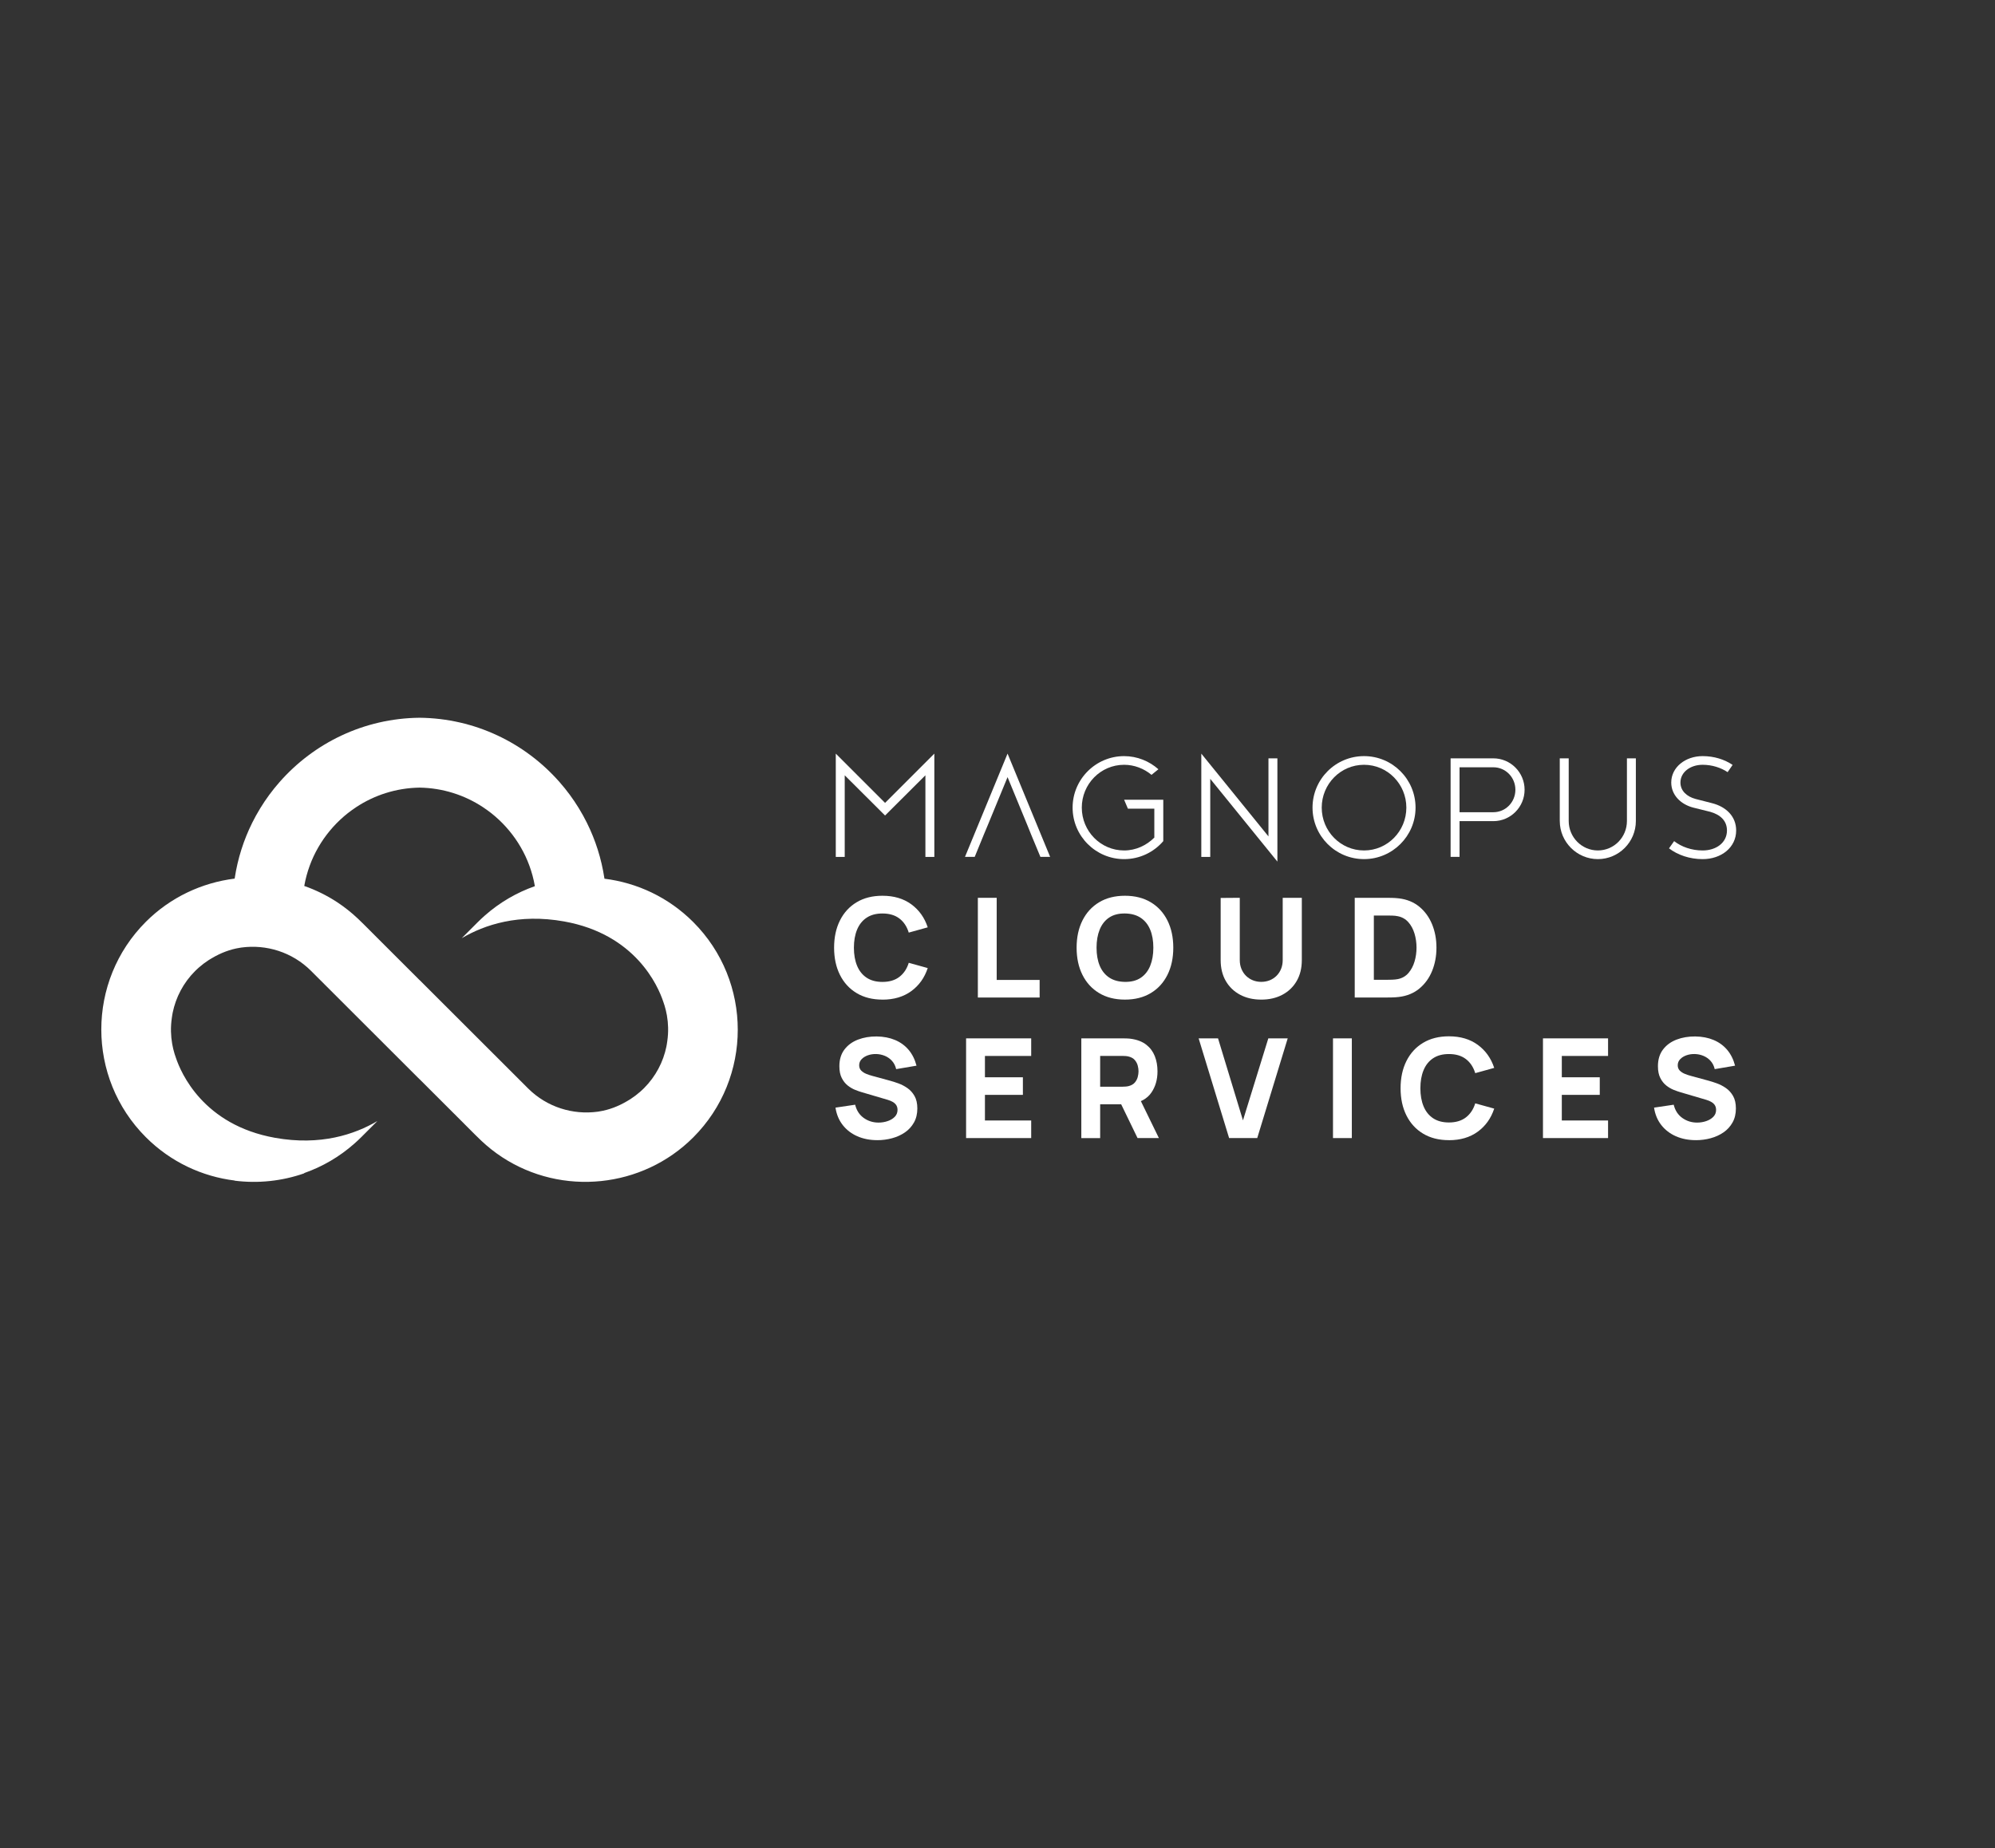 <svg viewBox="0 0 1821.79 1688.04" version="1.1" xmlns="http://www.w3.org/2000/svg" id="Layer_1">
  
  <rect x="0" y="0" width="1821.79" height="1688.04" fill="#333333" stroke="none"/>
  
  <defs>
    <style>
      .st0 {
        fill: none;
      }

      .st1 {
        fill: #fff;
      }

      .st2 {
        fill: #b2b2b2;
      }
    </style>
  </defs>
  <path d="M-308.22,3151.34c.1.09.18.16.29.25.09.07.19.12.28.19-.09-.07-.4-.32-.85-.69.11.08.2.18.31.26,0,0-.01,0-.02-.02Z" class="st0"></path>
  <path d="M-313.18,3147.19c1.15,1.05,3.41,2.89,4.66,3.91-1.59-1.26-3.16-2.54-4.66-3.91Z" class="st0"></path>
  <path d="M-302.12,3155.6c-1.88-1.23-3.73-2.5-5.54-3.82,0,0,.04.03.05.04,1.8,1.31,3.63,2.57,5.5,3.79Z" class="st2"></path>
  <path d="M-307.21,3150.17c.1.09.18.16.29.25.09.07.18.12.27.19-.09-.07-.4-.32-.85-.68.1.08.2.17.31.26,0,0-.01,0-.02-.02Z" class="st0"></path>
  <path d="M-312.14,3146.05c1.14,1.04,3.39,2.87,4.64,3.89-1.58-1.25-3.14-2.53-4.64-3.89Z" class="st0"></path>
  <g>
    <path d="M805.82,912.9c-9.11,0-16.96-1.98-23.56-5.94-6.6-3.96-11.68-9.51-15.24-16.63-3.56-7.12-5.34-15.41-5.34-24.85s1.78-17.73,5.34-24.85c3.56-7.12,8.64-12.67,15.24-16.63,6.6-3.96,14.45-5.94,23.56-5.94,10.46,0,19.23,2.59,26.34,7.78,7.1,5.19,12.11,12.21,15.02,21.06l-17.33,4.81c-1.69-5.52-4.53-9.81-8.54-12.87-4.01-3.06-9.17-4.59-15.49-4.59-5.78,0-10.59,1.29-14.45,3.86-3.86,2.57-6.76,6.2-8.7,10.88s-2.91,10.18-2.91,16.51.97,11.83,2.91,16.51,4.84,8.31,8.7,10.88c3.86,2.57,8.67,3.86,14.45,3.86,6.32,0,11.49-1.54,15.49-4.62,4.01-3.08,6.85-7.36,8.54-12.84l17.33,4.81c-2.91,8.85-7.92,15.87-15.02,21.06-7.11,5.19-15.89,7.78-26.34,7.78Z" class="st1"></path>
    <path d="M892.96,911v-91.06h17.2v75h39.21v16.06h-56.41Z" class="st1"></path>
    <path d="M1027.28,912.9c-9.11,0-16.96-1.98-23.56-5.94-6.6-3.96-11.68-9.51-15.24-16.63-3.56-7.12-5.34-15.41-5.34-24.85s1.78-17.73,5.34-24.85c3.56-7.12,8.64-12.67,15.24-16.63,6.6-3.96,14.45-5.94,23.56-5.94s16.96,1.98,23.56,5.94c6.6,3.96,11.68,9.51,15.24,16.63,3.56,7.12,5.34,15.41,5.34,24.85s-1.78,17.73-5.34,24.85c-3.56,7.12-8.64,12.67-15.24,16.63-6.6,3.96-14.45,5.94-23.56,5.94ZM1027.28,896.71c5.78.08,10.58-1.16,14.42-3.73,3.84-2.57,6.71-6.22,8.63-10.94,1.92-4.72,2.88-10.24,2.88-16.57s-.96-11.8-2.88-16.44c-1.92-4.64-4.8-8.24-8.63-10.81-3.84-2.57-8.64-3.9-14.42-3.98-5.78-.08-10.58,1.16-14.42,3.73-3.84,2.57-6.71,6.22-8.63,10.94-1.92,4.72-2.88,10.24-2.88,16.57s.96,11.81,2.88,16.44c1.92,4.64,4.8,8.24,8.63,10.81,3.84,2.57,8.64,3.9,14.42,3.98Z" class="st1"></path>
    <path d="M1151.74,912.9c-7.34,0-13.79-1.48-19.35-4.46-5.57-2.97-9.91-7.15-13.03-12.55-3.12-5.4-4.68-11.74-4.68-19.04v-56.79l17.45-.13v56.79c0,2.99.51,5.71,1.52,8.16,1.01,2.45,2.41,4.55,4.21,6.32,1.79,1.77,3.88,3.13,6.26,4.08,2.38.95,4.92,1.42,7.62,1.42s5.37-.48,7.75-1.45,4.46-2.34,6.23-4.11c1.77-1.77,3.15-3.88,4.14-6.32.99-2.45,1.48-5.14,1.48-8.09v-56.79h17.45v56.92c0,7.29-1.56,13.64-4.68,19.04-3.12,5.4-7.46,9.58-13.03,12.55-5.57,2.97-12.02,4.46-19.35,4.46Z" class="st1"></path>
    <path d="M1237.11,911v-91.06h29.47c.72,0,2.19.02,4.43.06,2.23.04,4.38.19,6.45.44,7.34.89,13.55,3.44,18.66,7.65,5.1,4.22,8.98,9.57,11.64,16.06,2.66,6.49,3.98,13.6,3.98,21.31s-1.33,14.82-3.98,21.31c-2.66,6.49-6.54,11.85-11.64,16.06-5.1,4.22-11.32,6.77-18.66,7.65-2.07.25-4.22.4-6.45.44-2.23.04-3.71.06-4.43.06h-29.47ZM1254.57,894.81h12.02c1.14,0,2.68-.03,4.62-.09,1.94-.06,3.69-.24,5.25-.54,3.96-.8,7.2-2.66,9.71-5.57,2.51-2.91,4.36-6.41,5.57-10.5,1.2-4.09,1.8-8.31,1.8-12.65s-.62-8.87-1.87-12.96-3.13-7.55-5.66-10.37c-2.53-2.82-5.71-4.62-9.55-5.38-1.56-.34-3.31-.53-5.25-.57-1.94-.04-3.48-.06-4.62-.06h-12.02v58.69Z" class="st1"></path>
    <path d="M801.14,1041.26c-6.75,0-12.83-1.19-18.24-3.57-5.42-2.38-9.87-5.8-13.34-10.24-3.48-4.45-5.68-9.75-6.61-15.9l17.96-2.66c1.26,5.23,3.88,9.25,7.84,12.08,3.96,2.83,8.47,4.24,13.53,4.24,2.82,0,5.57-.44,8.22-1.33,2.66-.89,4.84-2.19,6.55-3.92,1.71-1.73,2.56-3.86,2.56-6.39,0-.93-.14-1.82-.41-2.69-.27-.86-.73-1.68-1.36-2.44-.63-.76-1.53-1.48-2.69-2.15s-2.62-1.29-4.39-1.83l-23.65-6.96c-1.77-.51-3.82-1.22-6.16-2.15-2.34-.93-4.61-2.26-6.8-3.98-2.19-1.73-4.02-4.01-5.47-6.86-1.45-2.85-2.18-6.44-2.18-10.78,0-6.11,1.54-11.19,4.62-15.24,3.08-4.05,7.19-7.06,12.33-9.04,5.14-1.98,10.84-2.95,17.07-2.91,6.28.08,11.89,1.16,16.82,3.23,4.93,2.07,9.06,5.07,12.39,9.01,3.33,3.94,5.73,8.76,7.21,14.45l-18.59,3.16c-.67-2.95-1.92-5.44-3.73-7.46-1.81-2.02-3.97-3.56-6.48-4.62-2.51-1.05-5.13-1.62-7.87-1.71-2.7-.08-5.24.29-7.62,1.11-2.38.82-4.32,2.02-5.82,3.57-1.5,1.56-2.25,3.41-2.25,5.57,0,1.98.61,3.6,1.83,4.84,1.22,1.24,2.76,2.25,4.62,3.01,1.85.76,3.75,1.39,5.69,1.9l15.81,4.3c2.36.63,4.97,1.47,7.84,2.5,2.87,1.03,5.62,2.47,8.25,4.3,2.63,1.83,4.81,4.25,6.51,7.24,1.71,2.99,2.56,6.79,2.56,11.38,0,4.89-1.02,9.16-3.07,12.8-2.04,3.65-4.8,6.66-8.25,9.04-3.46,2.38-7.37,4.16-11.73,5.34-4.36,1.18-8.86,1.77-13.5,1.77Z" class="st1"></path>
    <path d="M882.21,1039.36v-91.06h59.45v16.06h-42.24v19.48h34.66v16.06h-34.66v23.4h42.24v16.06h-59.45Z" class="st1"></path>
    <path d="M987.44,1039.36v-91.06h38.45c.89,0,2.07.03,3.57.09,1.5.06,2.83.2,4.01.41,5.44.84,9.9,2.63,13.38,5.38,3.48,2.74,6.04,6.19,7.68,10.34,1.64,4.15,2.47,8.78,2.47,13.88,0,7.63-1.9,14.16-5.69,19.57-3.79,5.42-9.74,8.76-17.83,10.03l-7.59.51h-21.25v30.86h-17.2ZM1004.64,992.44h20.49c.89,0,1.86-.04,2.91-.13,1.05-.08,2.02-.25,2.91-.51,2.32-.63,4.11-1.7,5.38-3.2,1.26-1.5,2.14-3.16,2.62-5s.73-3.57.73-5.22-.24-3.38-.73-5.22c-.48-1.83-1.36-3.5-2.62-5-1.26-1.5-3.06-2.56-5.38-3.19-.89-.25-1.86-.42-2.91-.51-1.05-.08-2.02-.13-2.91-.13h-20.49v28.08ZM1038.79,1039.36l-17.96-37.06,17.71-3.41,19.73,40.47h-19.48Z" class="st1"></path>
    <path d="M1122.4,1039.36l-27.83-91.06h17.71l22.77,74.88,23.15-74.88h17.71l-27.83,91.06h-25.68Z" class="st1"></path>
    <path d="M1217.26,1039.36v-91.06h17.2v91.06h-17.2Z" class="st1"></path>
    <path d="M1323.12,1041.26c-9.11,0-16.96-1.98-23.56-5.94-6.6-3.96-11.68-9.51-15.24-16.63-3.56-7.12-5.34-15.41-5.34-24.85s1.78-17.73,5.34-24.85c3.56-7.12,8.64-12.67,15.24-16.63,6.6-3.96,14.45-5.94,23.56-5.94,10.46,0,19.23,2.59,26.34,7.78,7.1,5.19,12.11,12.21,15.02,21.06l-17.33,4.81c-1.69-5.52-4.53-9.81-8.54-12.87-4.01-3.06-9.17-4.59-15.49-4.59-5.78,0-10.59,1.29-14.45,3.86-3.86,2.57-6.76,6.2-8.7,10.88-1.94,4.68-2.91,10.18-2.91,16.51s.97,11.83,2.91,16.51c1.94,4.68,4.84,8.31,8.7,10.88,3.86,2.57,8.67,3.86,14.45,3.86,6.32,0,11.49-1.54,15.49-4.62,4.01-3.08,6.85-7.36,8.54-12.84l17.33,4.81c-2.91,8.85-7.92,15.87-15.02,21.06-7.11,5.19-15.89,7.78-26.34,7.78Z" class="st1"></path>
    <path d="M1409,1039.36v-91.06h59.45v16.06h-42.24v19.48h34.66v16.06h-34.66v23.4h42.24v16.06h-59.45Z" class="st1"></path>
    <path d="M1548.63,1041.26c-6.75,0-12.83-1.19-18.24-3.57-5.42-2.38-9.87-5.8-13.34-10.24-3.48-4.45-5.68-9.75-6.61-15.9l17.96-2.66c1.26,5.23,3.88,9.25,7.84,12.08,3.96,2.83,8.47,4.24,13.53,4.24,2.82,0,5.57-.44,8.22-1.33,2.66-.89,4.84-2.19,6.55-3.92,1.71-1.73,2.56-3.86,2.56-6.39,0-.93-.14-1.82-.41-2.69-.27-.86-.73-1.68-1.36-2.44-.63-.76-1.53-1.48-2.69-2.15s-2.62-1.29-4.39-1.83l-23.65-6.96c-1.77-.51-3.82-1.22-6.16-2.15-2.34-.93-4.61-2.26-6.8-3.98-2.19-1.73-4.02-4.01-5.47-6.86-1.45-2.85-2.18-6.44-2.18-10.78,0-6.11,1.54-11.19,4.62-15.24,3.08-4.05,7.19-7.06,12.33-9.04,5.14-1.98,10.84-2.95,17.07-2.91,6.28.08,11.89,1.16,16.82,3.23,4.93,2.07,9.06,5.07,12.39,9.01,3.33,3.94,5.73,8.76,7.21,14.45l-18.59,3.16c-.67-2.95-1.92-5.44-3.73-7.46-1.81-2.02-3.97-3.56-6.48-4.62s-5.13-1.62-7.87-1.71c-2.7-.08-5.24.29-7.62,1.11-2.38.82-4.32,2.02-5.82,3.57-1.5,1.56-2.25,3.41-2.25,5.57,0,1.98.61,3.6,1.83,4.84,1.22,1.24,2.76,2.25,4.62,3.01,1.85.76,3.75,1.39,5.69,1.9l15.81,4.3c2.36.63,4.97,1.47,7.84,2.5,2.87,1.03,5.62,2.47,8.25,4.3,2.63,1.83,4.81,4.25,6.51,7.24,1.71,2.99,2.56,6.79,2.56,11.38,0,4.89-1.02,9.16-3.07,12.8-2.04,3.65-4.8,6.66-8.25,9.04-3.46,2.38-7.37,4.16-11.73,5.34-4.36,1.18-8.86,1.77-13.5,1.77Z" class="st1"></path>
  </g>
  <g>
    <path d="M763.22,688.25l45,45,45-45v94.32h-8.16v-74.52l-36.84,36.72-36.84-36.72v74.52h-8.16v-94.32Z" class="st1"></path>
    <path d="M898.48,762.04l-8.4,20.52h-8.88l38.88-94.32,38.88,94.32h-8.88l-8.52-20.52-3.24-8.04-18.24-44.28-18.24,44.28-3.36,8.04Z" class="st1"></path>
    <path d="M1051.53,707.63c-6.81-5.66-15.64-9.18-25.02-9.18-21.48,0-38.64,17.64-38.64,39.12s17.16,39.12,38.64,39.12c10.8,0,20.52-4.68,27.6-11.76v-26.39h-24.12l-3.47-8.16h35.76v37.79c-8.64,10.08-21.48,16.44-35.76,16.44-25.92,0-47.04-21.12-47.04-47.03s21.12-47.04,47.04-47.04c11.95,0,22.98,4.59,31.31,11.99l-6.28,5.11Z" class="st1"></path>
    <path d="M1105.17,711.29v71.28h-8.16v-94.32l61.32,75.6v-71.28h8.16v94.31l-61.32-75.59Z" class="st1"></path>
    <path d="M1245.61,784.6c-26.04,0-47.04-21.12-47.04-47.03s21-47.04,47.04-47.04,47.04,21.12,47.04,47.04-21.12,47.03-47.04,47.03ZM1245.61,698.45c-21.48,0-38.64,17.64-38.64,39.12s17.16,39.12,38.64,39.12,38.64-17.64,38.64-39.12-17.16-39.12-38.64-39.12Z" class="st1"></path>
    <path d="M1363.66,749.92h-30.84v32.64h-8.16v-90h39c15.72,0,28.56,12.84,28.56,28.68s-12.84,28.68-28.56,28.68ZM1363.66,700.73h-30.84v41.04h30.84c11.28,0,20.16-9.24,20.16-20.52s-8.88-20.52-20.16-20.52Z" class="st1"></path>
    <path d="M1424.34,749.8v-57.24h8.17v57.24c0,14.76,11.87,26.88,26.64,26.88s26.52-12.12,26.52-26.88v-57.24h8.16v57.24c0,19.2-15.6,34.8-34.68,34.8s-34.8-15.6-34.8-34.8Z" class="st1"></path>
    <path d="M1577.62,705.17c-6.12-4.08-14.16-6.72-22.8-6.72-11.4,0-20.28,6.84-20.28,16.2,0,7.56,5.76,12.84,13.8,15l15,3.84c12.84,3.24,22.08,12,22.08,24.96,0,15.6-13.68,26.16-30.6,26.16-11.76,0-22.68-3.72-30.72-9.84l4.68-6.6c6.6,5.16,15.84,8.52,26.04,8.52,12.36,0,22.2-7.08,22.2-18.24,0-9.12-6.36-14.52-15.24-17.04l-15.48-3.84c-11.64-3-20.16-11.64-20.16-22.92,0-13.92,12.84-24.12,28.68-24.12,10.44,0,19.92,3,27.36,8.04l-4.56,6.6Z" class="st1"></path>
  </g>
  <path d="M633.05,842.07c-22.72-22.72-51.42-35.91-81.07-39.58,0-.05-.02-.09-.02-.14-.02-.16-.06-.32-.08-.49-2.71-17.78-8.13-34.68-15.85-50.25-.03-.07-.06-.14-.1-.21-1.06-2.13-2.17-4.24-3.32-6.32-.07-.12-.13-.24-.19-.36-1.15-2.07-2.34-4.11-3.57-6.13-.07-.12-.14-.25-.21-.37-1.23-2.01-2.51-3.99-3.81-5.94-.08-.12-.16-.25-.24-.38-1.33-1.98-2.71-3.93-4.12-5.85-.07-.09-.13-.19-.2-.28-1.43-1.93-2.89-3.83-4.4-5.7-.06-.07-.11-.15-.17-.22-1.54-1.9-3.11-3.77-4.73-5.61-.03-.03-.06-.07-.09-.1-31.27-35.54-76.92-58.15-127.76-58.65-50.84.51-96.49,23.11-127.76,58.65-.03.03-.06.07-.09.1-1.61,1.84-3.19,3.71-4.73,5.61-.06.07-.11.15-.17.22-1.5,1.87-2.97,3.77-4.4,5.7-.07.09-.13.19-.2.28-1.41,1.92-2.79,3.87-4.12,5.85-.08.12-.16.25-.24.38-1.31,1.96-2.58,3.93-3.81,5.94-.07.12-.14.25-.21.37-1.23,2.02-2.42,4.06-3.57,6.13-.07.12-.13.24-.19.36-1.15,2.08-2.26,4.18-3.32,6.32-.03.07-.06.14-.1.21-7.71,15.57-13.14,32.47-15.85,50.25-.02.16-.06.32-.08.49v.04c-29.92,3.74-58.67,17.04-81.1,39.47-54.23,54.23-54.23,142.46,0,196.69,22.72,22.72,51.42,35.91,81.07,39.58,0,.05.02.09.02.14,21.22,2.66,43.01.47,63.56-6.73-.02-.07-.03-.15-.04-.22,16.49-5.79,32.1-14.77,45.85-26.95,2.12-1.87,4.2-3.8,6.22-5.82l14.75-14.75c-20.72,12.22-51.94,22.76-93.54,15.31-65.41-11.71-85.81-59.21-90.41-72.98-.45-1.24-.88-2.49-1.26-3.75-.91-2.98-1.63-6.01-2.17-9.06-.65-3.7-1.01-7.44-1.1-11.18,0,0,0,0,0-.01-.11-4.17.18-8.35.77-12.49.02-.41.06-.95.11-1.51,0,0,0-.02,0-.03,0,0,0,.02,0,.03-.05.57-.09,1.1-.11,1.51.12-.83.23-1.65.37-2.48.13-.76.25-1.53.4-2.29,2.87-13.95,9.67-27.24,20.47-38.04.58-.58,1.18-1.14,1.78-1.7l.22-.2c.51-.47,1.02-.94,1.54-1.4,2.77-2.44,5.68-4.62,8.69-6.58h0s.08-.06.21-.14c.35-.23.71-.43,1.06-.65.49-.3,1.11-.67,1.87-1.12,7.89-4.69,16.56-8.08,25.63-9.48.06,0,.13-.02.19-.03.4-.06.79-.14,1.19-.19t0,0h0c22.54-3.04,46.16,4.08,63.37,21.17l99.22,99.11v-.06l35.1,35.06s0,0,0,0l5.49,5.48.07.08s0,0-.01,0l10.24,10.24c.43.45,4.05,4.03,5.46,5.31,5.85,5.51,12.17,10.54,18.86,14.94,54.83,36.03,128.3,28.49,174.71-17.91,54.23-54.23,54.23-142.46,0-196.69ZM157.4,924.19c-.01.11-.02.22-.03.33,0,0,0,.02,0,.03,0,0,0-.02,0-.03.01-.11.02-.23.03-.34,0,0,0,0,0,0ZM608.88,956.1c-.01.11-.02.23-.03.34,0,0,0,0,0,0,.01-.11.02-.22.03-.33,0,0,0-.02,0-.03,0,0,0,.02,0,.03ZM609.33,950.98c-.02.41-.06.95-.11,1.51,0,0,0,.02,0,.03,0,0,0-.02,0-.03.05-.57.09-1.1.11-1.51-.12.83-.23,1.65-.37,2.48-.13.76-.25,1.53-.4,2.29-2.87,13.95-9.67,27.24-20.47,38.04-.58.58-1.18,1.14-1.78,1.7l-.22.2c-.51.47-1.02.94-1.54,1.4-2.77,2.44-5.68,4.62-8.69,6.58h0s-.08.06-.21.14c-.35.23-.71.43-1.06.65-.49.3-1.11.67-1.87,1.12-7.89,4.69-16.56,8.08-25.63,9.48-.06,0-.13.02-.19.03-.4.06-.79.14-1.19.19t0,0h0c-22.54,3.04-46.16-4.08-63.37-21.17l-99.22-99.11v.06l-35.1-35.06s0,0,0,0l-5.49-5.48-.07-.08s0,0,.01,0l-10.24-10.24c-.43-.45-4.05-4.03-5.46-5.31-5.85-5.51-12.17-10.54-18.86-14.94-9.53-6.26-19.64-11.18-30.06-14.84v-.03s0,0,0,0c0-.04.02-.08.02-.11.28-1.58.59-3.15.94-4.71.13-.59.29-1.18.43-1.76.23-.96.45-1.92.71-2.87.19-.71.41-1.4.62-2.1.24-.82.46-1.64.72-2.45.24-.76.51-1.51.77-2.26.25-.73.49-1.47.75-2.2.29-.8.62-1.59.93-2.39.26-.66.51-1.33.78-1.99.35-.84.73-1.66,1.1-2.49.27-.6.52-1.2.79-1.79.41-.87.84-1.72,1.27-2.57.27-.53.52-1.07.8-1.6.47-.9.96-1.77,1.46-2.65.26-.47.51-.95.78-1.41.53-.92,1.09-1.83,1.65-2.73.25-.41.49-.82.75-1.23.6-.94,1.22-1.85,1.84-2.77.24-.36.47-.72.72-1.07.66-.95,1.35-1.88,2.04-2.8.23-.31.45-.62.68-.92.73-.96,1.49-1.9,2.25-2.83.21-.25.41-.52.62-.77.8-.97,1.63-1.91,2.46-2.85.18-.21.36-.42.54-.62.88-.97,1.78-1.92,2.69-2.86.15-.16.3-.32.46-.48.95-.97,1.92-1.91,2.91-2.84.13-.12.25-.24.38-.36,1.02-.95,2.06-1.88,3.11-2.8.1-.09.2-.18.3-.27,1.09-.94,2.2-1.85,3.33-2.74.07-.06.14-.12.21-.17,1.16-.92,2.34-1.81,3.54-2.67.04-.03.08-.06.13-.09,1.23-.89,2.47-1.75,3.74-2.59.01,0,.03-.02.04-.03,16.7-11.04,36.61-17.59,58.01-17.93,21.4.34,41.31,6.88,58.01,17.93.01,0,.03.02.04.03,1.26.84,2.51,1.7,3.74,2.59.04.03.08.06.13.09,1.2.87,2.38,1.76,3.54,2.67.07.06.14.12.21.17,1.13.89,2.24,1.81,3.33,2.74.1.09.2.18.3.27,1.05.91,2.1,1.84,3.11,2.8.13.12.25.24.38.36.99.93,1.96,1.88,2.91,2.84.16.16.3.32.46.48.91.94,1.81,1.89,2.69,2.86.18.2.36.42.54.62.84.94,1.66,1.88,2.46,2.85.21.25.41.51.62.77.76.93,1.52,1.87,2.25,2.83.23.3.45.62.68.92.69.93,1.38,1.86,2.04,2.8.25.35.48.72.72,1.07.62.92,1.25,1.83,1.84,2.77.26.4.5.82.75,1.23.56.91,1.12,1.81,1.65,2.73.27.47.52.94.78,1.41.49.88.99,1.76,1.46,2.65.28.53.53,1.07.8,1.6.43.85.86,1.71,1.27,2.57.28.59.53,1.19.79,1.79.37.83.75,1.65,1.1,2.49.27.66.52,1.33.78,1.99.31.79.64,1.58.93,2.39.27.73.5,1.47.75,2.2.26.75.53,1.5.77,2.26.26.81.48,1.63.72,2.45.2.7.43,1.4.62,2.1.26.95.48,1.91.71,2.87.14.59.3,1.17.43,1.76.35,1.56.66,3.13.94,4.71.02.11.05.22.07.34-16.49,5.79-32.1,14.77-45.85,26.95-2.12,1.87-4.2,3.8-6.22,5.82l-14.75,14.75c20.72-12.22,51.94-22.76,93.54-15.31,65.41,11.71,85.81,59.21,90.41,72.98.45,1.24.88,2.49,1.26,3.75.91,2.98,1.63,6.01,2.17,9.06.65,3.7,1.01,7.44,1.1,11.18,0,0,0,0,0,.01.11,4.17-.18,8.35-.77,12.49Z" class="st1"></path>
</svg>